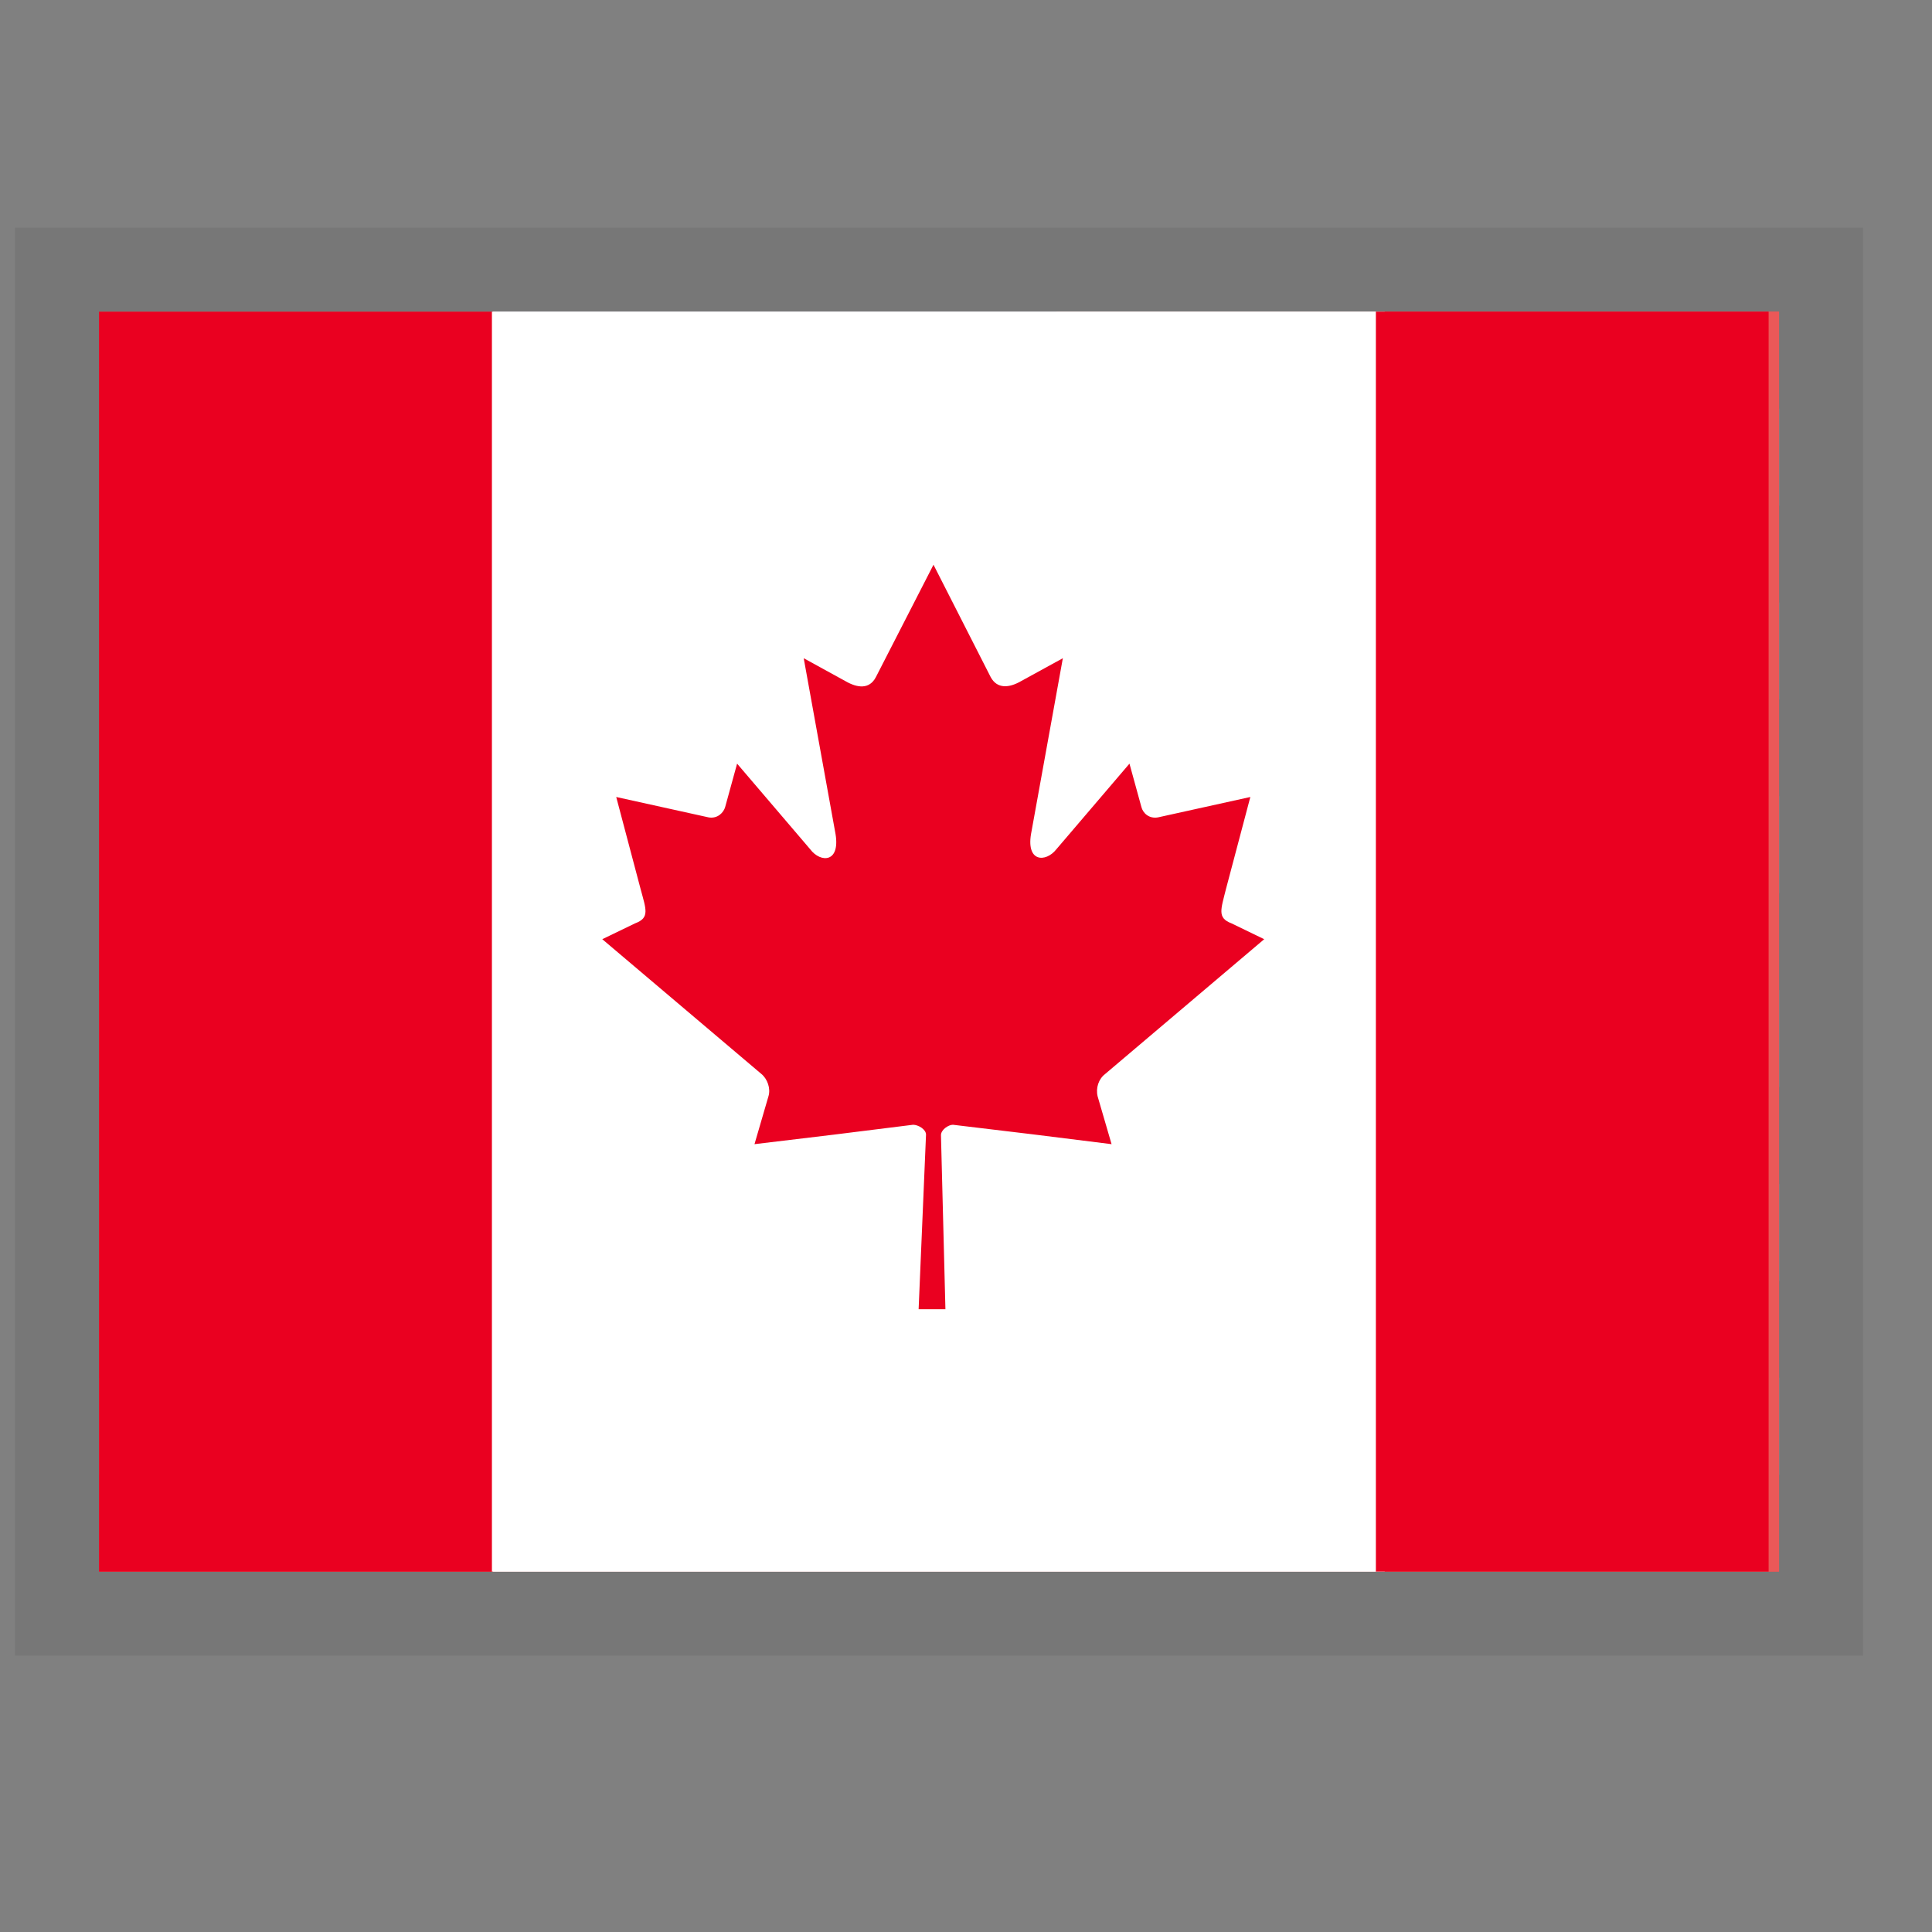<svg width="23" height="23" viewBox="0 0 23 23" fill="none" xmlns="http://www.w3.org/2000/svg"><rect x="0" y="0" width="23" height="23" fill="#808080" stroke="none"/><g clip-path="url(#clip0)"><path fill-rule="evenodd" clip-rule="evenodd" d="M1.179 3.71H29.679V4.865H1.179V3.71ZM1.179 6.019H29.679V7.173H1.179V6.019ZM1.179 8.325H29.679V9.482H1.179V8.325ZM1.179 10.633H29.679V11.788H1.179V10.633ZM1.179 12.942H29.679V14.096H1.179V12.942ZM1.179 15.248H29.679V16.402H1.179V15.248ZM1.179 17.556H29.679V18.71H1.179V17.556Z" fill="#EB5858"/><path fill-rule="evenodd" clip-rule="evenodd" d="M1.179 4.865H29.679V6.019H1.179V4.865ZM1.179 7.173H29.679V8.325H1.179V7.173ZM1.179 9.479H29.679V10.633H1.179V9.479ZM1.179 11.788H29.679V12.942H1.179V11.788ZM1.179 14.096H29.679V15.251H1.179V14.096ZM1.179 16.402H29.679V17.556H1.179V16.402Z" fill="white"/><path fill-rule="evenodd" clip-rule="evenodd" d="M1.179 3.71H12.578V11.788H1.179V3.71Z" fill="#192F5D"/><path fill-rule="evenodd" clip-rule="evenodd" d="M1.618 4.056L1.724 4.375H2.058L1.788 4.572L1.891 4.894L1.618 4.695L1.349 4.891L1.451 4.572L1.179 4.375H1.519L1.618 4.056ZM3.52 4.056L3.622 4.375H3.959L3.687 4.572L3.789 4.894L3.52 4.695L3.247 4.891L3.35 4.572L3.08 4.375H3.414L3.52 4.056ZM5.418 4.056L5.524 4.375H5.855L5.585 4.572L5.688 4.894L5.415 4.695L5.146 4.891L5.248 4.572L4.976 4.375H5.313L5.418 4.056ZM7.319 4.056L7.422 4.375H7.759L7.486 4.572L7.592 4.894L7.319 4.695L7.047 4.891L7.152 4.572L6.88 4.375H7.214L7.319 4.056ZM9.218 4.056L9.323 4.375H9.657L9.388 4.572L9.49 4.894L9.218 4.695L8.948 4.891L9.051 4.572L8.781 4.375H9.115L9.218 4.056ZM11.119 4.056L11.222 4.375H11.559L11.286 4.572L11.392 4.894L11.119 4.695L10.847 4.891L10.952 4.572L10.68 4.375H11.017L11.119 4.056ZM2.57 4.865L2.673 5.184H3.01L2.737 5.38L2.837 5.7L2.573 5.503L2.301 5.7L2.398 5.38L2.134 5.184H2.468L2.57 4.865ZM4.469 4.865L4.574 5.184H4.908L4.636 5.38L4.741 5.7L4.469 5.503L4.196 5.7L4.302 5.38L4.029 5.184H4.366L4.469 4.865ZM6.37 4.865L6.473 5.184H6.81L6.537 5.38L6.64 5.7L6.37 5.503L6.098 5.7L6.2 5.38L5.931 5.184H6.265L6.37 4.865ZM8.269 4.865L8.374 5.184H8.708L8.436 5.38L8.541 5.7L8.269 5.503L7.999 5.7L8.102 5.38L7.829 5.184H8.169L8.269 4.865ZM10.17 4.865L10.273 5.184H10.61L10.337 5.38L10.44 5.7L10.17 5.503L9.898 5.7L10 5.38L9.731 5.184H10.065L10.17 4.865ZM1.618 5.67L1.724 5.996H2.058L1.788 6.192L1.891 6.511L1.618 6.312L1.349 6.511L1.451 6.189L1.179 5.993H1.519L1.618 5.67ZM3.52 5.67L3.622 5.993H3.959L3.687 6.189L3.789 6.508L3.52 6.309L3.247 6.508L3.35 6.186L3.08 5.99H3.414L3.52 5.67ZM5.418 5.67L5.524 5.993H5.855L5.585 6.189L5.688 6.508L5.415 6.309L5.146 6.508L5.248 6.186L4.976 5.99H5.313L5.418 5.67ZM7.319 5.67L7.422 5.993H7.759L7.486 6.189L7.592 6.508L7.319 6.309L7.047 6.508L7.152 6.186L6.88 5.99H7.214L7.319 5.67ZM9.218 5.67L9.323 5.993H9.657L9.388 6.189L9.49 6.508L9.218 6.309L8.948 6.508L9.051 6.186L8.781 5.99H9.115L9.218 5.67ZM11.119 5.67L11.222 5.993H11.559L11.286 6.189L11.392 6.508L11.119 6.309L10.847 6.508L10.952 6.186L10.68 5.99H11.017L11.119 5.67ZM2.57 6.479L2.673 6.798H3.01L2.737 6.995L2.84 7.317L2.57 7.118L2.298 7.314L2.401 6.995L2.131 6.798H2.465L2.57 6.479ZM4.469 6.479L4.574 6.798H4.908L4.636 6.995L4.741 7.317L4.469 7.118L4.196 7.314L4.302 6.995L4.029 6.798H4.366L4.469 6.479ZM6.37 6.479L6.473 6.798H6.81L6.537 6.995L6.64 7.317L6.37 7.118L6.098 7.314L6.2 6.995L5.931 6.798H6.265L6.37 6.479ZM8.269 6.479L8.374 6.798H8.708L8.439 6.995L8.541 7.317L8.269 7.118L7.999 7.314L8.102 6.995L7.829 6.798H8.169L8.269 6.479ZM10.17 6.479L10.273 6.798H10.61L10.337 6.995L10.44 7.317L10.17 7.118L9.898 7.314L10 6.995L9.731 6.798H10.065L10.17 6.479ZM1.618 7.288L1.724 7.607H2.058L1.788 7.803L1.891 8.125L1.618 7.926L1.349 8.123L1.451 7.803L1.179 7.607H1.519L1.618 7.288ZM3.52 7.288L3.622 7.607H3.959L3.687 7.803L3.789 8.123L3.52 7.926L3.247 8.123L3.35 7.803L3.08 7.607H3.414L3.52 7.288ZM5.418 7.288L5.524 7.607H5.855L5.585 7.803L5.688 8.125L5.415 7.926L5.146 8.123L5.248 7.803L4.976 7.607H5.313L5.418 7.288ZM7.319 7.288L7.422 7.607H7.759L7.486 7.803L7.592 8.125L7.319 7.926L7.047 8.123L7.152 7.803L6.88 7.607H7.214L7.319 7.288ZM9.218 7.288L9.323 7.607H9.657L9.388 7.803L9.49 8.125L9.218 7.926L8.948 8.123L9.051 7.803L8.781 7.607H9.115L9.218 7.288ZM11.119 7.288L11.222 7.607H11.559L11.286 7.803L11.392 8.125L11.119 7.926L10.847 8.123L10.952 7.803L10.68 7.607H11.017L11.119 7.288ZM2.57 8.096L2.673 8.416H3.01L2.737 8.612L2.84 8.931L2.57 8.732L2.298 8.931L2.401 8.609L2.131 8.413H2.465L2.57 8.096ZM4.469 8.096L4.574 8.416H4.908L4.636 8.612L4.741 8.931L4.469 8.732L4.196 8.931L4.302 8.609L4.029 8.413H4.366L4.469 8.096ZM6.37 8.096L6.473 8.416H6.81L6.537 8.612L6.64 8.931L6.37 8.732L6.098 8.931L6.2 8.609L5.931 8.413H6.265L6.37 8.096ZM8.269 8.096L8.374 8.416H8.708L8.439 8.612L8.541 8.931L8.269 8.732L7.999 8.931L8.102 8.609L7.829 8.413H8.169L8.269 8.096ZM10.17 8.096L10.273 8.416H10.61L10.337 8.612L10.44 8.931L10.17 8.732L9.898 8.931L10 8.609L9.731 8.413H10.065L10.17 8.096ZM1.618 8.902L1.724 9.224H2.058L1.788 9.42L1.891 9.737L1.618 9.541L1.349 9.737L1.451 9.417L1.179 9.221H1.519L1.618 8.902ZM3.52 8.902L3.622 9.224H3.959L3.687 9.42L3.792 9.737L3.52 9.541L3.247 9.737L3.353 9.417L3.08 9.221H3.414L3.52 8.902ZM5.418 8.902L5.524 9.224H5.855L5.585 9.42L5.688 9.737L5.415 9.541L5.146 9.737L5.248 9.417L4.976 9.221H5.313L5.418 8.902ZM7.319 8.902L7.422 9.224H7.759L7.486 9.42L7.592 9.737L7.319 9.541L7.047 9.737L7.152 9.417L6.88 9.221H7.214L7.319 8.902ZM9.218 8.902L9.323 9.224H9.657L9.388 9.42L9.49 9.737L9.218 9.541L8.948 9.737L9.051 9.417L8.781 9.221H9.115L9.218 8.902ZM11.119 8.902L11.222 9.224H11.559L11.286 9.42L11.392 9.737L11.119 9.541L10.847 9.737L10.952 9.417L10.68 9.221H11.017L11.119 8.902ZM2.57 9.71L2.673 10.03H3.01L2.737 10.226L2.84 10.548L2.57 10.349L2.298 10.545L2.401 10.226L2.131 10.03H2.465L2.57 9.71ZM4.469 9.71L4.574 10.03H4.908L4.636 10.226L4.741 10.548L4.469 10.349L4.196 10.545L4.302 10.226L4.029 10.03H4.366L4.469 9.71ZM6.37 9.71L6.473 10.03H6.81L6.537 10.226L6.64 10.548L6.37 10.349L6.098 10.545L6.2 10.226L5.931 10.03H6.265L6.37 9.71ZM8.269 9.71L8.374 10.03H8.708L8.439 10.226L8.541 10.548L8.269 10.349L7.999 10.545L8.102 10.226L7.829 10.03H8.169L8.269 9.71ZM10.17 9.71L10.273 10.03H10.61L10.337 10.226L10.44 10.548L10.17 10.349L9.898 10.545L10 10.226L9.731 10.03H10.065L10.17 9.71ZM1.618 10.519L1.724 10.838H2.058L1.788 11.035L1.891 11.354L1.618 11.158L1.349 11.354L1.451 11.032L1.179 10.835H1.519L1.618 10.519ZM3.52 10.519L3.622 10.838H3.959L3.687 11.035L3.792 11.354L3.52 11.158L3.247 11.354L3.353 11.032L3.08 10.835H3.414L3.52 10.519ZM5.418 10.519L5.524 10.838H5.855L5.591 11.035L5.694 11.354L5.421 11.158L5.152 11.354L5.254 11.032L4.982 10.835H5.319L5.418 10.519ZM7.319 10.519L7.422 10.838H7.759L7.486 11.035L7.592 11.354L7.319 11.158L7.047 11.354L7.152 11.032L6.88 10.835H7.214L7.319 10.519ZM9.218 10.519L9.323 10.838H9.657L9.388 11.035L9.49 11.354L9.218 11.158L8.948 11.354L9.051 11.032L8.781 10.835H9.115L9.218 10.519ZM11.119 10.519L11.222 10.838H11.559L11.286 11.035L11.392 11.354L11.119 11.158L10.847 11.354L10.952 11.032L10.68 10.835H11.017L11.119 10.519Z" fill="white"/><g clip-path="url(#clip1)"><path d="M5.87 3.71H16.485V18.71H5.87V3.71Z" fill="white"/><path d="M0.565 3.71H5.87V18.71H0.565V3.71ZM16.485 3.71H21.79V18.71H16.488L16.485 3.71ZM7.461 10.959L7.045 11.099L8.964 12.784C9.111 13.214 8.914 13.34 8.788 13.569L10.868 13.305L10.819 15.4L11.252 15.388L11.155 13.308L13.242 13.557C13.113 13.285 12.998 13.141 13.116 12.707L15.031 11.111L14.697 10.988C14.422 10.777 14.815 9.971 14.873 9.461C14.873 9.461 13.757 9.845 13.684 9.643L13.397 9.095L12.38 10.214C12.269 10.241 12.222 10.197 12.196 10.103L12.664 7.765L11.92 8.184C11.859 8.213 11.797 8.19 11.756 8.117L11.038 6.681L10.3 8.172C10.244 8.225 10.189 8.231 10.142 8.196L9.433 7.797L9.861 10.115C9.825 10.209 9.743 10.232 9.65 10.182L8.674 9.078C8.548 9.283 8.463 9.614 8.293 9.69C8.126 9.76 7.561 9.549 7.183 9.467C7.312 9.933 7.716 10.707 7.461 10.961V10.959Z" fill="#EB5858"/></g><path d="M5.856 3.712H1.179V18.71H5.856V3.712Z" fill="#EA0020"/><path d="M21.055 3.71H16.378V18.709H21.055V3.71Z" fill="#EA0020"/><path d="M16.378 3.71H5.857V18.709H16.378V3.71Z" fill="white"/><path d="M11.113 6.723L10.427 8.061C10.35 8.209 10.207 8.191 10.065 8.109L9.568 7.836L9.941 9.897C10.018 10.276 9.769 10.276 9.645 10.11L8.775 9.091L8.633 9.607C8.615 9.672 8.544 9.749 8.437 9.731L7.336 9.488L7.626 10.583C7.691 10.826 7.738 10.927 7.561 10.992L7.17 11.181L9.065 12.786C9.136 12.845 9.177 12.958 9.148 13.052L8.982 13.621C9.633 13.544 10.219 13.473 10.87 13.39C10.93 13.39 11.024 13.443 11.024 13.508L10.936 15.586H11.255L11.202 13.514C11.202 13.449 11.291 13.39 11.344 13.39C11.995 13.467 12.582 13.538 13.233 13.621L13.067 13.052C13.043 12.952 13.079 12.845 13.156 12.786L15.05 11.181L14.66 10.992C14.488 10.927 14.535 10.826 14.595 10.583L14.885 9.488L13.784 9.731C13.677 9.749 13.606 9.678 13.588 9.607L13.446 9.091L12.576 10.11C12.451 10.27 12.203 10.27 12.28 9.897L12.653 7.836L12.155 8.109C12.013 8.191 11.871 8.203 11.794 8.061L11.113 6.723Z" fill="#EA0020"/></g><rect x="0.679" y="3.21" width="21" height="16" stroke="#2B2B2B" stroke-opacity="0.1"/><defs><clipPath id="clip0"><rect x="1.179" y="3.71" width="20" height="15" fill="white"/></clipPath><clipPath id="clip1"><rect width="20" height="15" fill="white" transform="translate(1.179 3.71)"/></clipPath></defs></svg>